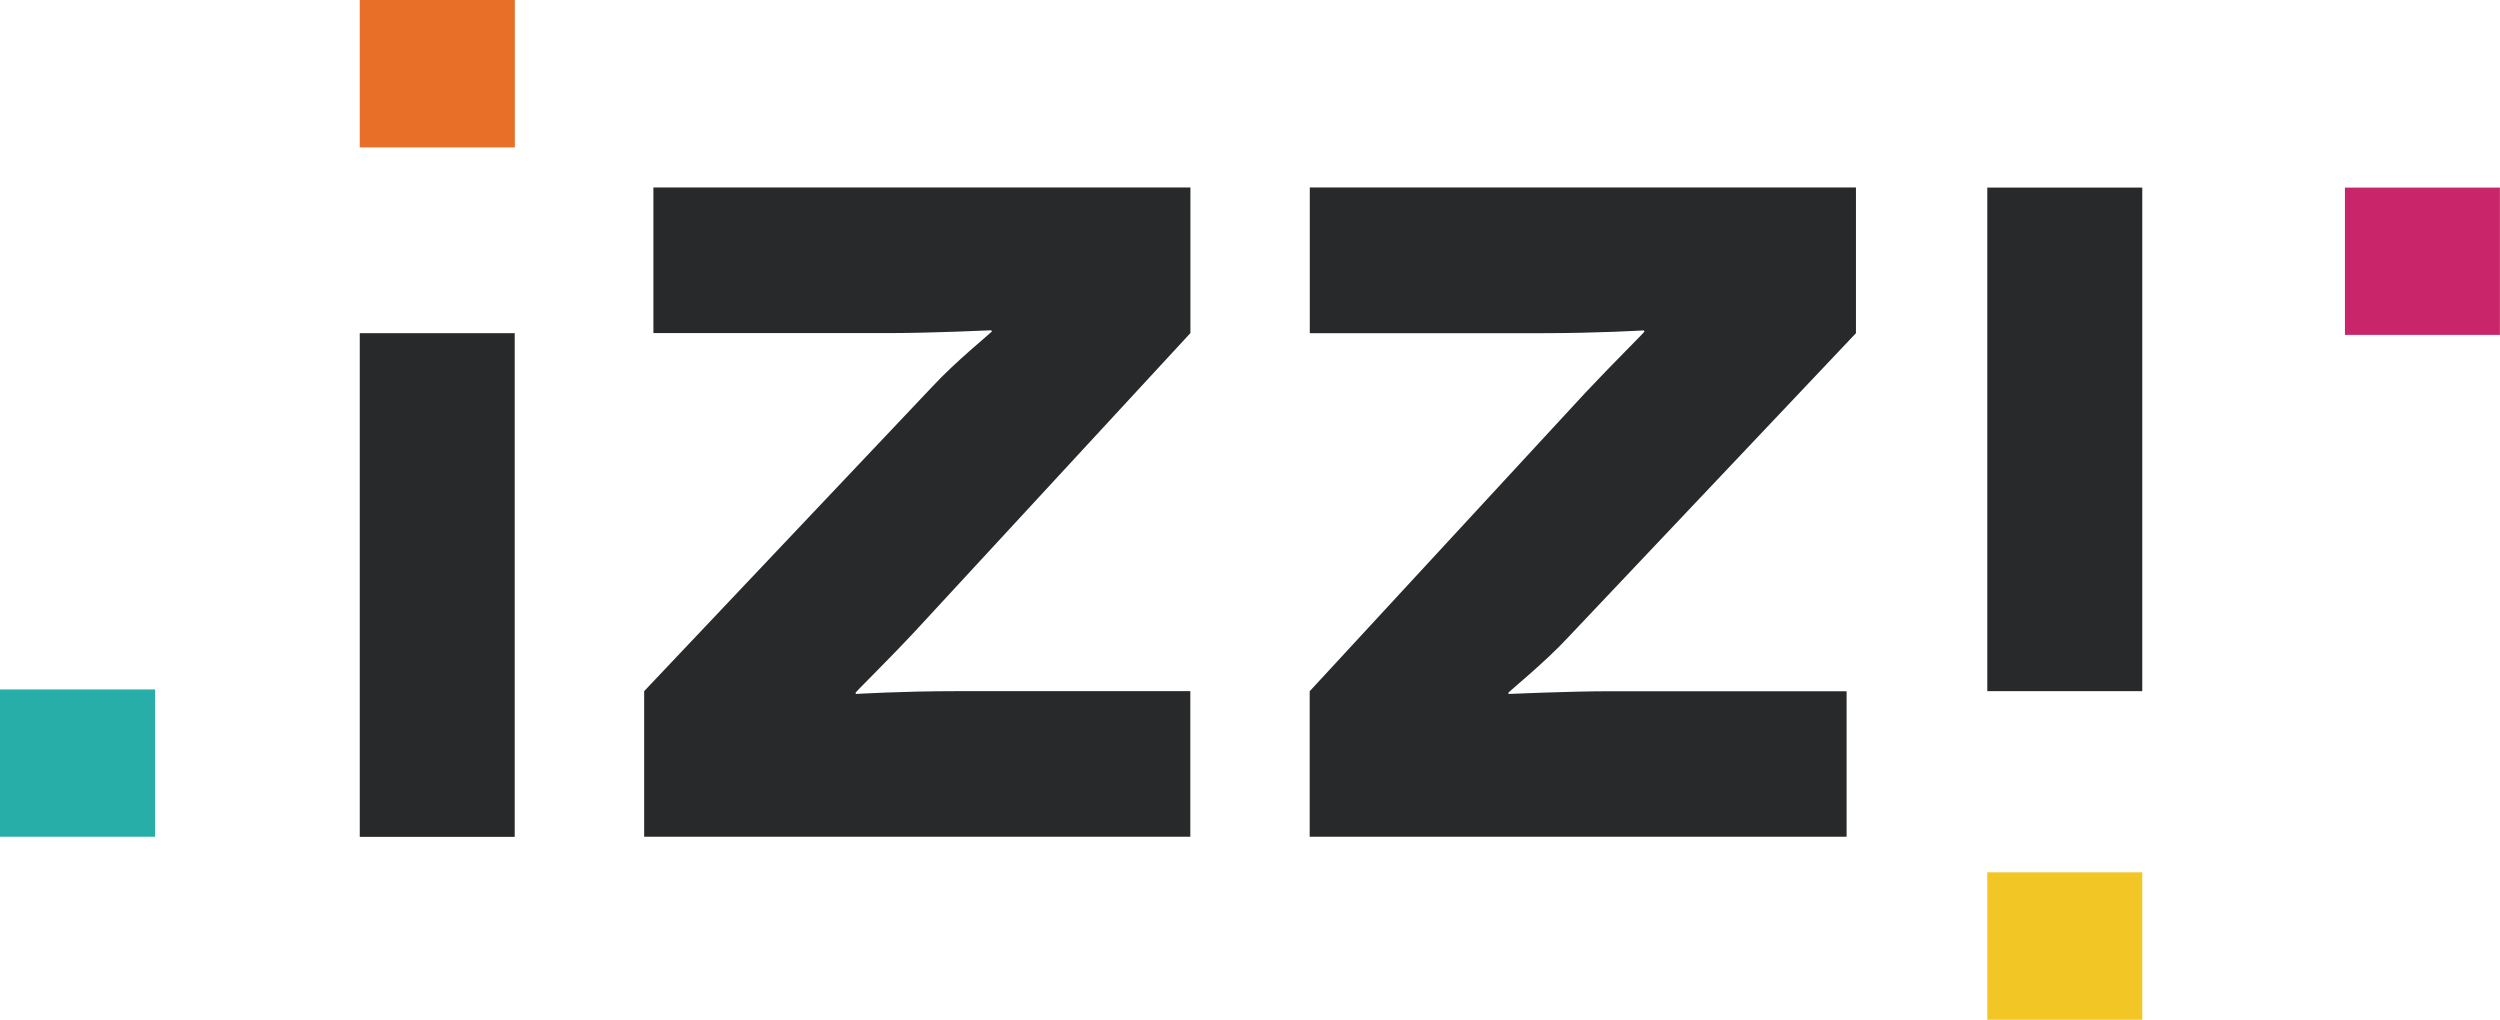 <svg xmlns="http://www.w3.org/2000/svg" width="152" height="62" viewBox="0 0 152 62" fill="none"><g clip-path="url(#clip0_150_235)"><path d="M9.428 41.918H0V50.874H9.428V41.918Z" fill="#27AEA9"></path><path d="M31.301 0H21.873V8.963H31.301V0Z" fill="#E76F28"></path><path d="M151.994 11.405H142.572V20.361H151.994V11.405Z" fill="#C8256A"></path><path d="M130.25 53.037H120.828V62H130.25V53.037Z" fill="#F2C625"></path><path d="M31.294 20.257H21.873V50.881H31.294V20.257Z" fill="#27292B"></path><path d="M72.372 20.257L55.655 38.359C53.917 40.223 52.004 42.08 52.004 42.139L52.062 42.191C52.114 42.191 54.809 42.022 58.182 42.022H72.372V50.874H39.165V42.022L56.67 23.524C58.072 21.998 60.314 20.192 60.314 20.14L60.262 20.082C60.204 20.082 56.611 20.251 54.143 20.251H39.727V11.398H72.378V20.251L72.372 20.257Z" fill="#27292B"></path><path d="M79.628 42.028L96.345 23.927C98.09 22.063 99.989 20.206 99.989 20.147L99.938 20.089C99.879 20.089 97.191 20.257 93.825 20.257H79.635V11.398H112.842V20.257L95.337 38.755C93.935 40.275 91.692 42.08 91.692 42.139L91.744 42.191C91.802 42.191 95.395 42.028 97.863 42.028H112.273V50.874H79.628V42.028Z" fill="#27292B"></path><path d="M130.25 11.405H120.828V42.022H130.25V11.405Z" fill="#27292B"></path></g><defs><clipPath id="clip0_150_235"><rect width="152" height="62" fill="white"></rect></clipPath></defs></svg>